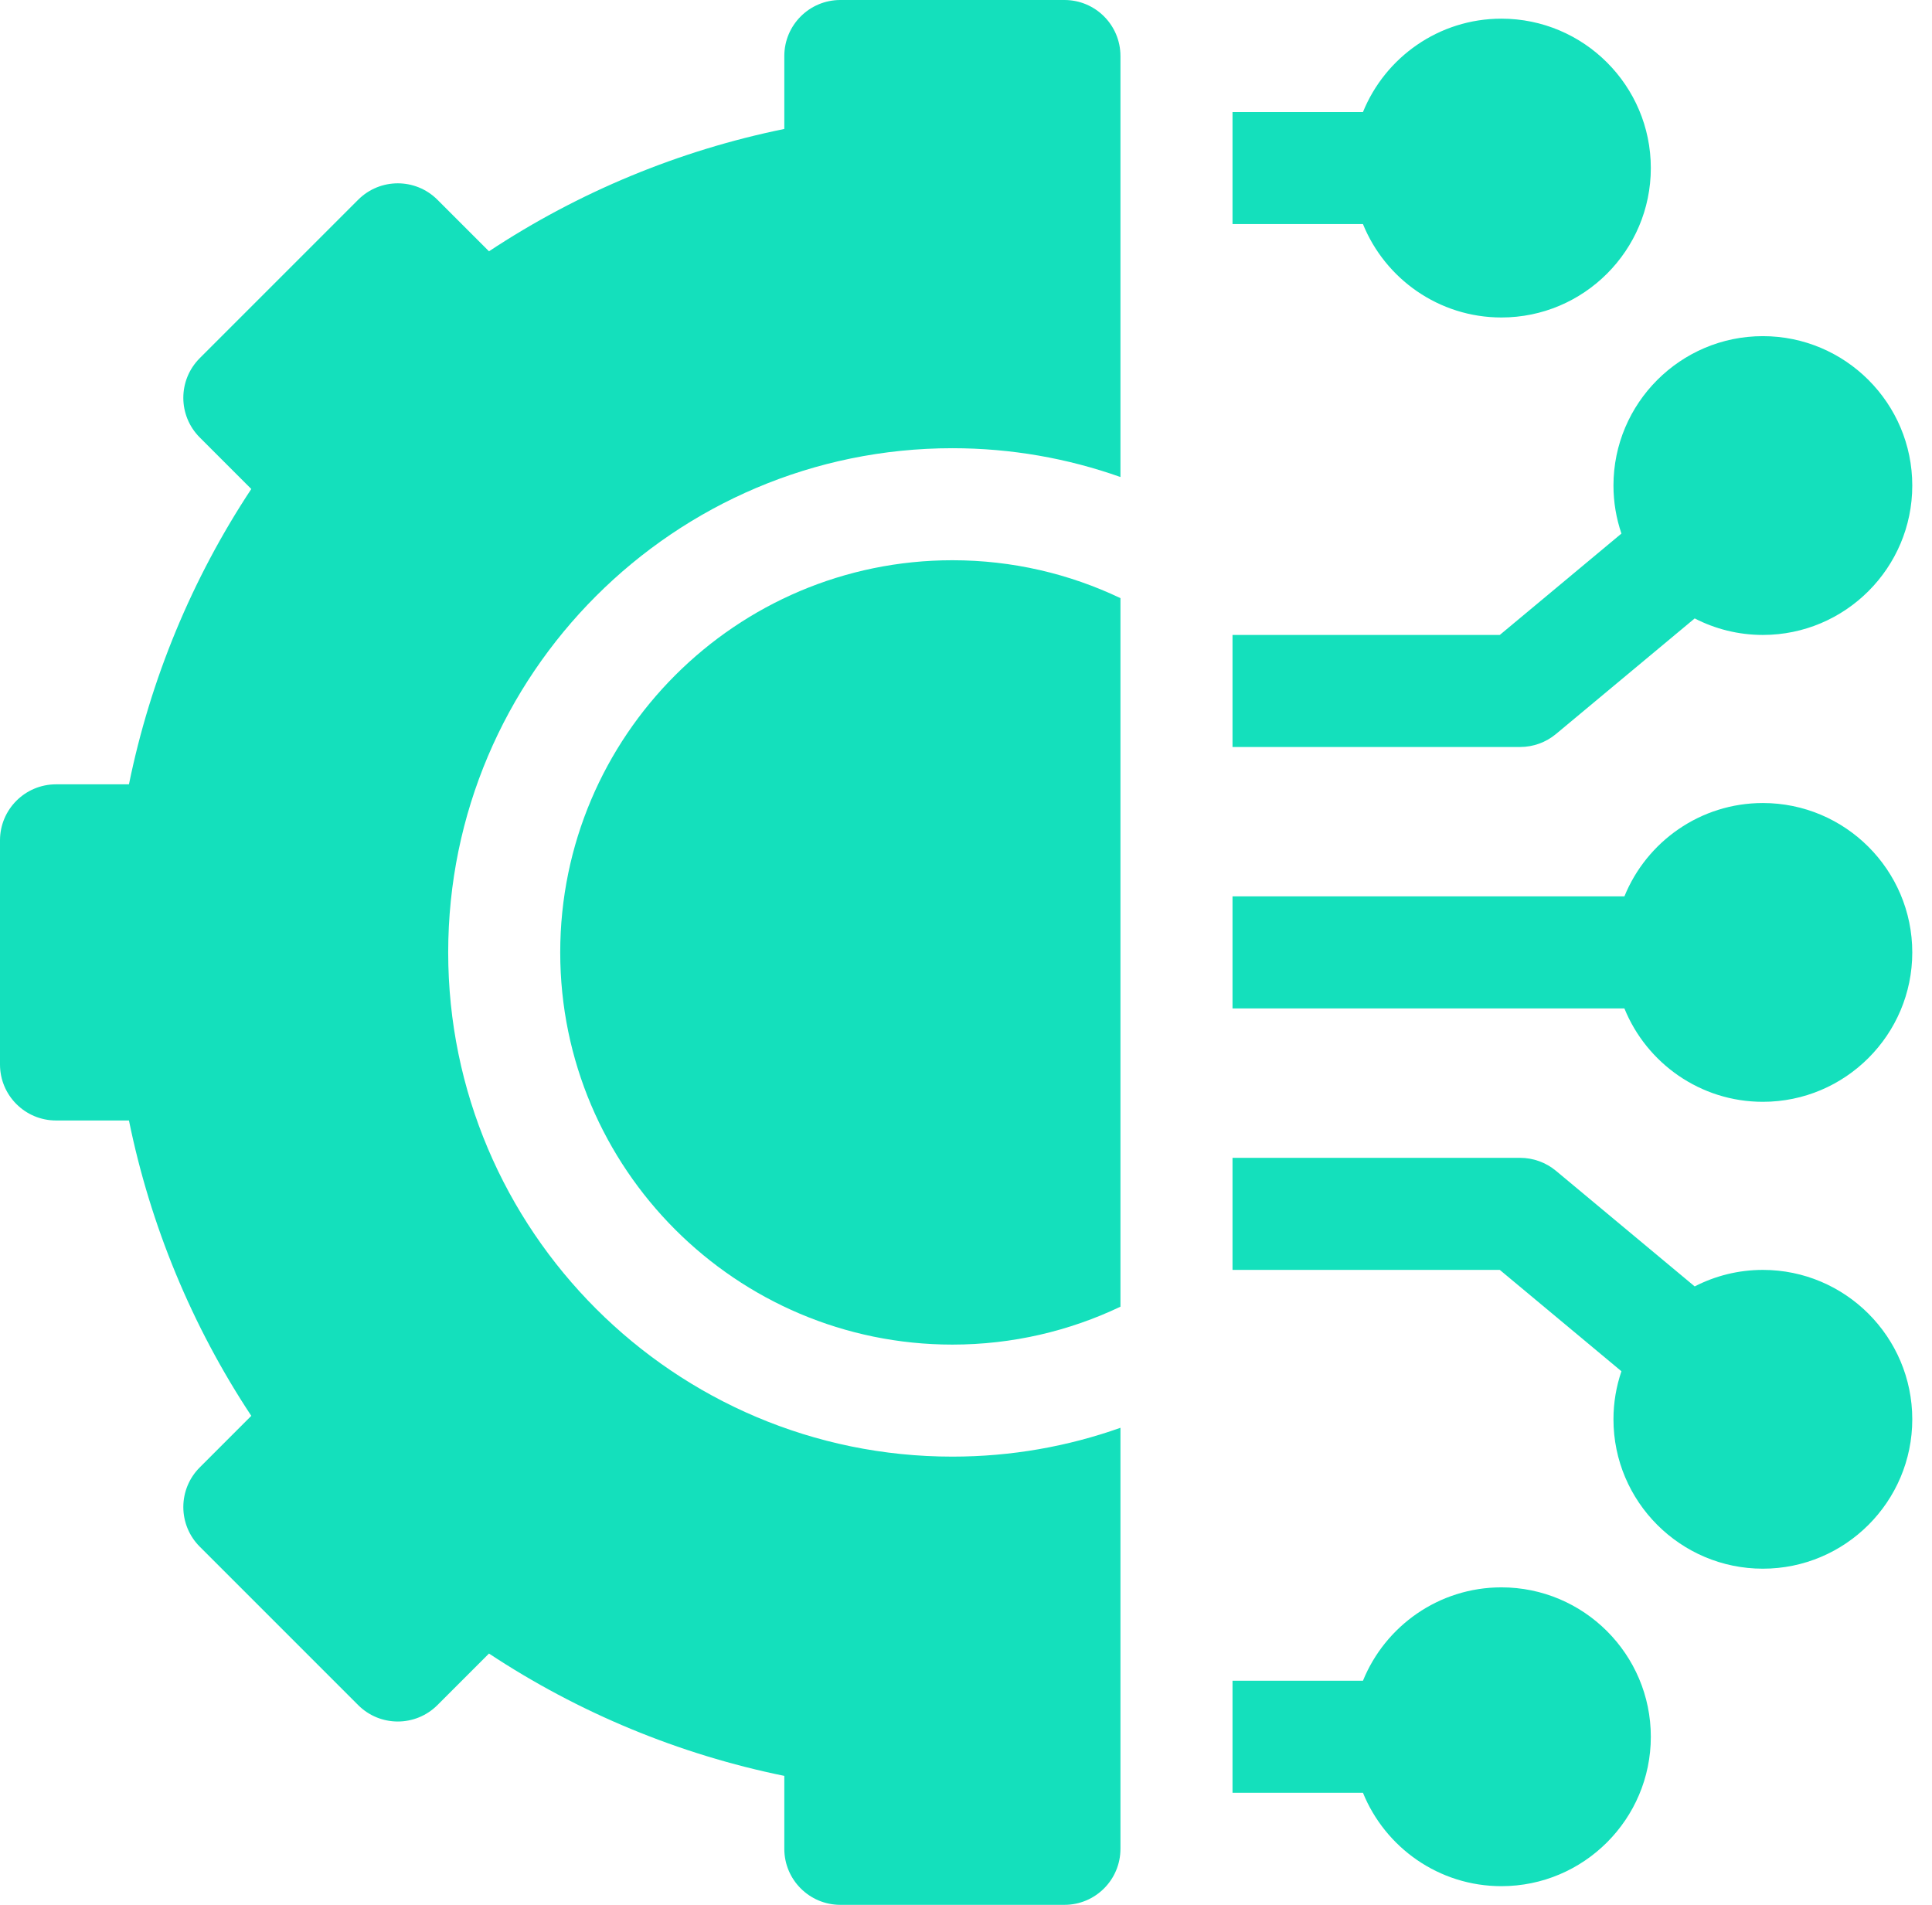 <svg width="71" height="70" viewBox="0 0 71 70" fill="none" xmlns="http://www.w3.org/2000/svg">
<path d="M55.176 58.333C52.877 58.333 50.904 59.755 50.088 61.765H45.294V65.882H50.088C50.904 67.892 52.877 69.314 55.176 69.314C58.204 69.314 60.667 66.851 60.667 63.824C60.667 60.796 58.204 58.333 55.176 58.333Z" fill="#14E0BC"/>
<path d="M64.784 46.667C63.882 46.667 63.031 46.887 62.279 47.274L57.181 43.026C56.811 42.718 56.344 42.549 55.863 42.549H45.294V46.667H55.117L59.587 50.392C59.398 50.946 59.294 51.539 59.294 52.157C59.294 55.184 61.757 57.647 64.784 57.647C67.812 57.647 70.275 55.184 70.275 52.157C70.275 49.13 67.812 46.667 64.784 46.667Z" fill="#14E0BC"/>
<path d="M64.784 29.51C62.485 29.51 60.512 30.931 59.696 32.941H45.294V37.059H59.696C60.512 39.069 62.485 40.49 64.784 40.49C67.812 40.49 70.275 38.027 70.275 35C70.275 31.973 67.812 29.51 64.784 29.51Z" fill="#14E0BC"/>
<path d="M57.181 26.974L62.279 22.726C63.031 23.113 63.882 23.333 64.784 23.333C67.812 23.333 70.275 20.87 70.275 17.843C70.275 14.816 67.812 12.353 64.784 12.353C61.757 12.353 59.294 14.816 59.294 17.843C59.294 18.461 59.398 19.054 59.587 19.608L55.117 23.333H45.294V27.451H55.863C56.344 27.451 56.811 27.282 57.181 26.974Z" fill="#14E0BC"/>
<path d="M55.176 11.667C58.204 11.667 60.667 9.204 60.667 6.176C60.667 3.149 58.204 0.686 55.176 0.686C52.877 0.686 50.904 2.108 50.088 4.118H45.294V8.235H50.088C50.904 10.245 52.877 11.667 55.176 11.667Z" fill="#14E0BC"/>
<path d="M20.588 35C20.588 42.947 27.053 49.412 35 49.412C37.209 49.412 39.303 48.911 41.176 48.019V21.981C39.303 21.088 37.209 20.588 35 20.588C27.053 20.588 20.588 27.053 20.588 35Z" fill="#14E0BC"/>
<path d="M39.118 0H30.882C29.745 0 28.823 0.922 28.823 2.059V4.739C24.96 5.526 21.263 7.057 17.97 9.235L16.075 7.34C15.27 6.536 13.967 6.536 13.163 7.34L7.34 13.163C6.536 13.967 6.536 15.27 7.34 16.075L9.235 17.97C7.057 21.263 5.526 24.96 4.739 28.823H2.059C0.922 28.823 0 29.745 0 30.882V39.118C0 40.255 0.922 41.176 2.059 41.176H4.739C5.526 45.04 7.057 48.737 9.235 52.03L7.34 53.926C6.953 54.312 6.737 54.835 6.737 55.381C6.737 55.927 6.953 56.451 7.34 56.837L13.163 62.66C13.967 63.464 15.27 63.464 16.075 62.66L17.97 60.765C21.263 62.943 24.96 64.474 28.823 65.261V67.941C28.823 69.078 29.745 70 30.882 70H39.118C40.255 70 41.176 69.078 41.176 67.941V52.469C39.244 53.155 37.165 53.529 35 53.529C24.783 53.529 16.471 45.217 16.471 35C16.471 24.783 24.783 16.471 35 16.471C37.165 16.471 39.244 16.845 41.176 17.53V2.059C41.176 0.922 40.255 0 39.118 0Z" fill="#14E0BC"/>
</svg>
